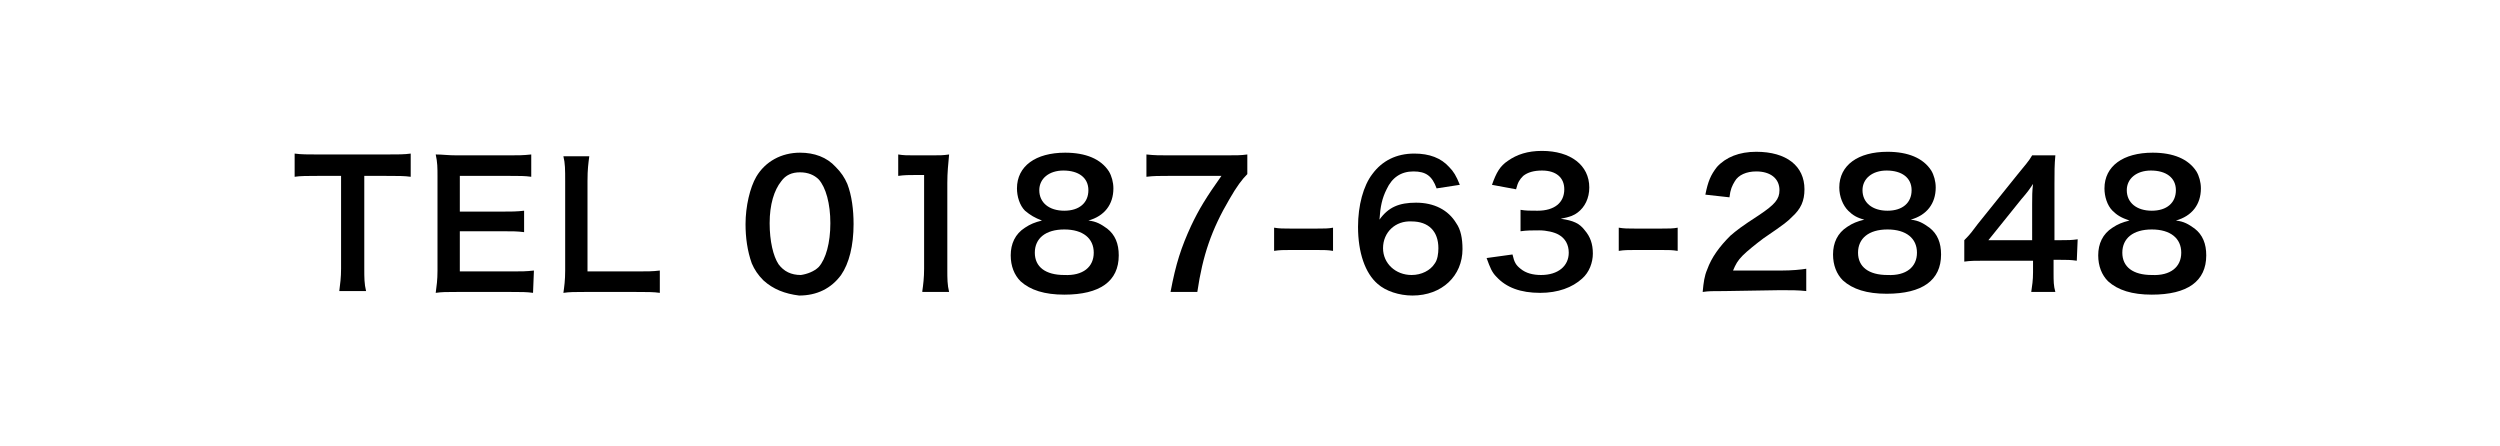 <?xml version="1.0" encoding="utf-8"?>
<!-- Generator: Adobe Illustrator 22.1.0, SVG Export Plug-In . SVG Version: 6.00 Build 0)  -->
<svg version="1.1" id="レイヤー_1" xmlns="http://www.w3.org/2000/svg" xmlns:xlink="http://www.w3.org/1999/xlink" x="0px"
	 y="0px" viewBox="0 0 280 50" style="enable-background:new 0 0 280 50;" xml:space="preserve">
<g>
	<g>
		<path d="M40.8,30.1c0,1,0,1.7,0.2,2.5h-3c0.1-0.8,0.2-1.5,0.2-2.5V19.7h-2.6c-1.1,0-2,0-2.6,0.1v-2.6c0.7,0.1,1.5,0.1,2.6,0.1h7.6
			c1.4,0,2.1,0,2.8-0.1v2.6c-0.7-0.1-1.4-0.1-2.8-0.1h-2.4V30.1z"/>
		<path d="M59.7,32.8c-0.7-0.1-1.3-0.1-2.5-0.1h-6c-1.2,0-1.7,0-2.4,0.1c0.1-0.8,0.2-1.4,0.2-2.5V19.8c0-1,0-1.6-0.2-2.5
			c0.8,0,1.3,0.1,2.4,0.1H57c1,0,1.6,0,2.5-0.1v2.5c-0.7-0.1-1.3-0.1-2.5-0.1h-5.5v4h4.7c1,0,1.7,0,2.5-0.1V26
			c-0.8-0.1-1.3-0.1-2.5-0.1h-4.7v4.5h5.8c1.1,0,1.6,0,2.5-0.1L59.7,32.8L59.7,32.8z"/>
		<path d="M73.9,32.8c-0.7-0.1-1.4-0.1-2.7-0.1h-5.7c-1.1,0-1.7,0-2.4,0.1c0.1-0.7,0.2-1.4,0.2-2.5v-10c0-1.3,0-2-0.2-2.8H66
			c-0.1,0.8-0.2,1.4-0.2,2.8v10.1h5.4c1.3,0,1.9,0,2.7-0.1V32.8z"/>
		<path d="M85.5,31.4c-0.6-0.6-1-1.2-1.3-1.9c-0.5-1.4-0.7-2.9-0.7-4.4c0-2,0.5-4.1,1.2-5.3c1-1.7,2.8-2.7,4.9-2.7
			c1.6,0,3,0.5,4,1.6c0.6,0.6,1,1.2,1.3,1.9c0.5,1.3,0.7,2.9,0.7,4.5c0,2.4-0.5,4.4-1.4,5.7c-1.1,1.5-2.7,2.3-4.7,2.3
			C87.9,32.9,86.6,32.4,85.5,31.4z M91.7,29.9C92.5,29,93,27.2,93,25s-0.5-4-1.3-4.9c-0.5-0.5-1.2-0.8-2.1-0.8s-1.6,0.3-2.1,1
			c-0.8,1-1.3,2.6-1.3,4.7c0,2,0.4,3.7,1,4.6c0.6,0.8,1.4,1.2,2.5,1.2C90.4,30.7,91.2,30.4,91.7,29.9z"/>
		<path d="M103.3,32.6c0.1-0.7,0.2-1.5,0.2-2.5V19.6h-0.9c-0.7,0-1.3,0-2,0.1v-2.4c0.6,0.1,1,0.1,1.9,0.1h1.8c1,0,1.3,0,2-0.1
			c-0.1,1.1-0.2,2-0.2,3.2v9.7c0,1,0,1.7,0.2,2.5h-3V32.6z"/>
		<path d="M114.8,23.6c-0.6-0.6-0.9-1.6-0.9-2.5c0-2.5,2.1-4,5.4-4c2.3,0,4,0.7,4.9,2.1c0.3,0.5,0.5,1.2,0.5,1.9
			c0,1.8-1,3.1-2.8,3.6c0.9,0.1,1.4,0.4,2.1,0.9c0.9,0.7,1.3,1.7,1.3,3c0,2.9-2.1,4.4-6.1,4.4c-2.2,0-3.8-0.5-4.9-1.5
			c-0.7-0.7-1.1-1.7-1.1-2.9c0-1.3,0.5-2.4,1.6-3.1c0.6-0.4,1.1-0.6,1.9-0.8C115.9,24.4,115.4,24.1,114.8,23.6z M122.5,28.3
			c0-1.6-1.2-2.6-3.3-2.6c-2.1,0-3.3,1-3.3,2.6s1.2,2.5,3.3,2.5C121.3,30.9,122.5,29.9,122.5,28.3z M116.4,21.3
			c0,1.4,1.1,2.3,2.8,2.3c1.7,0,2.7-0.9,2.7-2.3s-1.1-2.2-2.8-2.2C117.5,19.1,116.4,20,116.4,21.3z"/>
		<path d="M139.7,19.5c-0.6,0.6-1.2,1.4-2,2.8c-2,3.4-3,6.3-3.6,10.4h-3c0.6-3.2,1.2-5,2.3-7.4c0.9-1.9,1.7-3.2,3.4-5.6h-5.9
			c-1.1,0-1.7,0-2.5,0.1v-2.5c0.9,0.1,1.5,0.1,2.6,0.1h6.1c1.4,0,1.9,0,2.6-0.1L139.7,19.5L139.7,19.5z"/>
		<path d="M142.7,25.5c0.6,0.1,1,0.1,1.8,0.1h3c0.8,0,1.3,0,1.8-0.1v2.6c-0.6-0.1-1-0.1-1.8-0.1h-3c-0.7,0-1.2,0-1.8,0.1V25.5z"/>
		<path d="M160.9,21.1c-0.5-1.4-1.2-1.9-2.6-1.9c-1.4,0-2.4,0.7-3,2c-0.5,1-0.7,1.9-0.8,3.4c1-1.4,2.2-1.9,4.1-1.9
			c2,0,3.6,0.8,4.5,2.3c0.5,0.7,0.7,1.7,0.7,2.9c0,3-2.3,5.2-5.6,5.2c-1.5,0-3-0.5-3.9-1.3c-1.4-1.2-2.2-3.5-2.2-6.4
			c0-2.4,0.6-4.6,1.6-5.9c1.1-1.5,2.7-2.3,4.7-2.3c1.7,0,3,0.5,3.9,1.5c0.5,0.5,0.8,1,1.2,2L160.9,21.1z M154.9,27.8
			c0,1.7,1.4,3,3.2,3c1.1,0,2.1-0.5,2.6-1.3c0.3-0.4,0.4-1.1,0.4-1.7c0-1.9-1.1-3-3-3C156.3,24.7,154.9,26,154.9,27.8z"/>
		<path d="M169.4,28.5c0.2,0.9,0.4,1.2,0.9,1.6c0.6,0.5,1.4,0.7,2.3,0.7c1.9,0,3.1-1,3.1-2.5c0-0.9-0.4-1.6-1.1-2
			c-0.5-0.3-1.4-0.5-2.2-0.5s-1.4,0-2.1,0.1v-2.4c0.6,0.1,1,0.1,1.9,0.1c1.9,0,3-0.9,3-2.4c0-1.3-0.9-2.1-2.5-2.1
			c-0.9,0-1.6,0.2-2.1,0.6c-0.4,0.4-0.6,0.7-0.8,1.5l-2.7-0.5c0.5-1.4,0.9-2.1,1.8-2.7c1-0.7,2.2-1.1,3.8-1.1c3.2,0,5.3,1.6,5.3,4.1
			c0,1.2-0.5,2.2-1.3,2.8c-0.4,0.3-0.8,0.5-1.9,0.7c1.4,0.2,2.1,0.5,2.7,1.3c0.6,0.7,0.9,1.5,0.9,2.6c0,1-0.4,2.1-1.2,2.8
			c-1.1,1-2.7,1.6-4.7,1.6c-2.2,0-3.8-0.6-4.9-1.8c-0.5-0.5-0.7-1-1.1-2.1L169.4,28.5z"/>
		<path d="M181.3,25.5c0.6,0.1,1,0.1,1.8,0.1h3c0.8,0,1.3,0,1.8-0.1v2.6c-0.6-0.1-1-0.1-1.8-0.1h-3c-0.7,0-1.2,0-1.8,0.1V25.5z"/>
		<path d="M193.2,32.6c-1.5,0-1.8,0-2.5,0.1c0.1-1.1,0.2-1.8,0.5-2.5c0.5-1.4,1.4-2.6,2.6-3.8c0.7-0.6,1.2-1,3.2-2.3
			c1.8-1.2,2.3-1.8,2.3-2.8c0-1.3-1-2.1-2.6-2.1c-1.1,0-2,0.4-2.4,1.1c-0.3,0.5-0.5,0.9-0.6,1.8l-2.7-0.3c0.3-1.5,0.6-2.2,1.3-3.1
			c1-1.1,2.5-1.7,4.4-1.7c3.4,0,5.4,1.6,5.4,4.2c0,1.3-0.4,2.2-1.4,3.1c-0.5,0.5-0.7,0.7-3.2,2.4c-0.8,0.6-1.8,1.4-2.3,1.9
			c-0.6,0.6-0.8,1-1.1,1.7h5.4c1.2,0,2.2-0.1,2.8-0.2v2.5c-0.9-0.1-1.7-0.1-2.9-0.1L193.2,32.6L193.2,32.6z"/>
		<path d="M207,23.6c-0.6-0.6-1-1.6-1-2.6c0-2.5,2.1-4,5.4-4c2.3,0,4,0.7,4.9,2.1c0.3,0.5,0.5,1.2,0.5,1.9c0,1.8-1,3.1-2.8,3.6
			c0.9,0.1,1.4,0.4,2.1,0.9c0.9,0.7,1.3,1.7,1.3,3c0,2.9-2.1,4.4-6.1,4.4c-2.2,0-3.8-0.5-4.9-1.5c-0.7-0.7-1.1-1.7-1.1-2.9
			c0-1.3,0.5-2.4,1.6-3.1c0.6-0.4,1.1-0.6,1.9-0.8C208,24.4,207.5,24.1,207,23.6z M214.7,28.3c0-1.6-1.2-2.6-3.3-2.6s-3.3,1-3.3,2.6
			s1.2,2.5,3.3,2.5C213.5,30.9,214.7,29.9,214.7,28.3z M208.6,21.3c0,1.4,1.1,2.3,2.8,2.3s2.7-0.9,2.7-2.3s-1.1-2.2-2.8-2.2
			C209.7,19.1,208.6,20,208.6,21.3z"/>
		<path d="M232.6,29.2c-0.7-0.1-1.1-0.1-1.9-0.1H230v1.4c0,1,0,1.5,0.2,2.2h-2.7c0.1-0.7,0.2-1.3,0.2-2.2v-1.3h-5.3
			c-1.1,0-1.7,0-2.4,0.1v-2.4c0.7-0.7,0.9-1,1.5-1.8l4.5-5.6c0.8-1,1.2-1.4,1.6-2.1h2.6c-0.1,1.1-0.1,1.8-0.1,3.2v6.3h0.7
			c0.8,0,1.2,0,1.9-0.1L232.6,29.2L232.6,29.2z M227.6,22.9c0-0.9,0-1.5,0.1-2.3c-0.4,0.6-0.6,0.9-1.3,1.7l-3.7,4.6h4.9V22.9z"/>
		<path d="M236.6,23.6c-0.6-0.6-0.9-1.6-0.9-2.5c0-2.5,2.1-4,5.4-4c2.3,0,4,0.7,4.9,2.1c0.3,0.5,0.5,1.2,0.5,1.9
			c0,1.8-1,3.1-2.8,3.6c0.9,0.1,1.4,0.4,2.1,0.9c0.9,0.7,1.3,1.7,1.3,3c0,2.9-2.1,4.4-6.1,4.4c-2.2,0-3.8-0.5-4.9-1.5
			c-0.7-0.7-1.1-1.7-1.1-2.9c0-1.3,0.5-2.4,1.6-3.1c0.6-0.4,1.1-0.6,1.9-0.8C237.6,24.4,237.1,24.1,236.6,23.6z M244.3,28.3
			c0-1.6-1.2-2.6-3.3-2.6s-3.3,1-3.3,2.6s1.2,2.5,3.3,2.5C243.1,30.9,244.3,29.9,244.3,28.3z M238.2,21.3c0,1.4,1.1,2.3,2.8,2.3
			s2.7-0.9,2.7-2.3s-1.1-2.2-2.8-2.2C239.3,19.1,238.2,20,238.2,21.3z"/>
	</g>
</g>
</svg>
